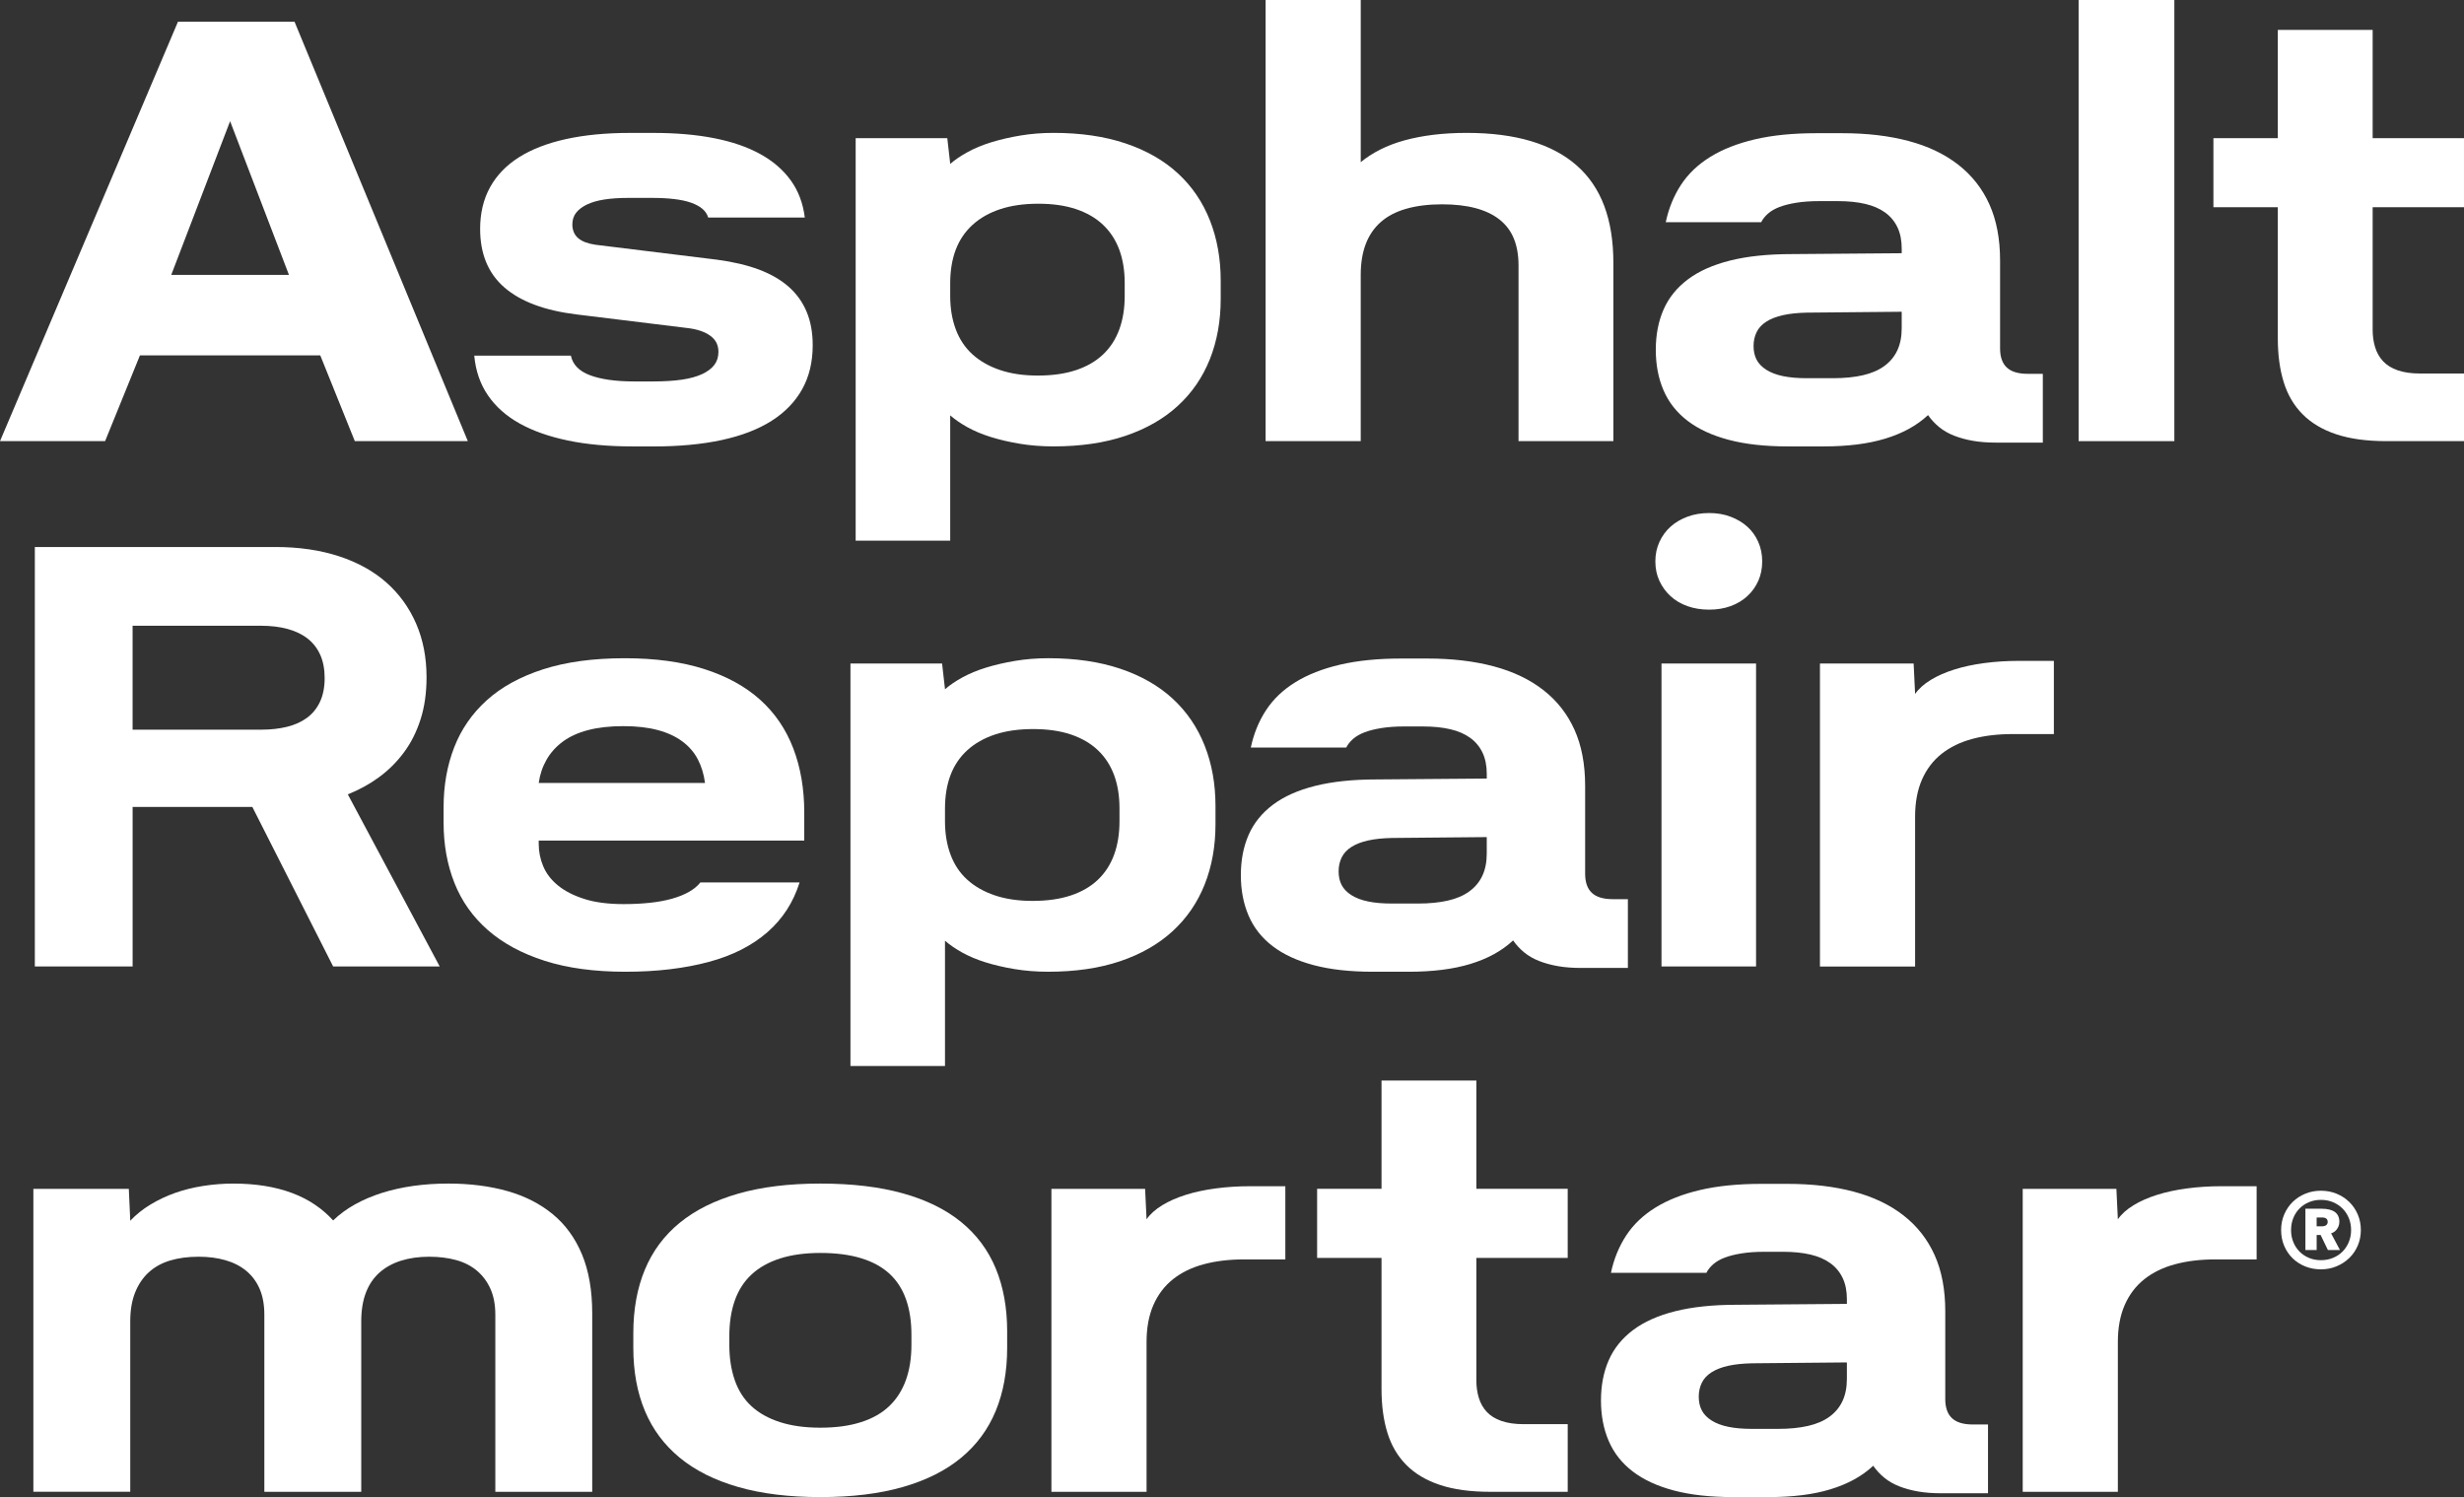 <svg xmlns="http://www.w3.org/2000/svg" id="b" data-name="Livello 2" viewBox="0 0 264.172 160.519"><rect x="0" y="0" width="264.172" height="160.519" fill="#333333" stroke="none"/><defs><style>      .d {        fill: #fff;        stroke-width: 0px;      }    </style></defs><g id="c" data-name="Livello 1"><g><path class="d" d="M34.337,38.104H15.003l-3.735,9.196H0L19.083,2.323h12.492l18.581,44.977h-12.115l-3.704-9.196ZM30.979,29.472l-6.309-16.478-6.309,16.478h12.617Z"></path><path class="d" d="M67.798,47.865c-2.574,0-4.871-.209-6.89-.628-2.02-.418-3.746-1.025-5.179-1.82-1.434-.795-2.569-1.799-3.405-3.013-.837-1.213-1.329-2.636-1.476-4.269h10.358c.104.482.324.895.659,1.24.334.345.79.628,1.365.848.575.22,1.26.387,2.056.502.795.115,1.695.173,2.699.173h2.072c1.15,0,2.16-.063,3.029-.188.868-.125,1.595-.324,2.181-.596.585-.272,1.025-.601,1.318-.989.293-.387.439-.853.439-1.396,0-.356-.068-.675-.204-.958-.136-.282-.351-.534-.644-.753s-.654-.402-1.083-.549c-.429-.146-.937-.251-1.522-.313l-11.77-1.444c-3.411-.418-5.984-1.381-7.721-2.888s-2.605-3.599-2.605-6.277c0-1.695.355-3.186,1.067-4.473.711-1.287,1.747-2.359,3.107-3.217,1.36-.857,3.039-1.506,5.038-1.946,1.998-.439,4.273-.659,6.827-.659h2.542c2.427,0,4.598.188,6.513.565,1.915.377,3.557.942,4.928,1.695,1.37.753,2.464,1.695,3.28,2.825s1.318,2.459,1.506,3.986h-10.357c-.105-.355-.309-.664-.612-.926-.304-.261-.707-.481-1.208-.659-.502-.178-1.104-.309-1.805-.392-.702-.084-1.48-.126-2.338-.126h-2.637c-.962,0-1.81.058-2.542.173-.733.115-1.35.293-1.852.534-.502.241-.89.533-1.161.879-.272.345-.408.769-.408,1.271,0,.293.052.565.157.816.104.251.261.466.471.644.209.178.465.325.769.439.303.115.664.204,1.083.267l13.025,1.601c1.737.231,3.243.586,4.52,1.067,1.276.481,2.338,1.099,3.186,1.852.848.753,1.485,1.648,1.915,2.684.429,1.036.644,2.224.644,3.562,0,1.8-.376,3.374-1.13,4.724s-1.847,2.479-3.28,3.39c-1.434.91-3.212,1.596-5.336,2.056-2.124.46-4.578.69-7.36.69h-2.228Z"></path><path class="d" d="M91.738,57.971V14.814h9.824l.314,2.762c.502-.439,1.125-.863,1.867-1.271.743-.408,1.59-.758,2.542-1.052.952-.292,1.993-.534,3.123-.722,1.13-.188,2.312-.283,3.546-.283,2.908,0,5.482.377,7.721,1.13,2.239.753,4.112,1.826,5.618,3.217,1.507,1.392,2.647,3.065,3.421,5.022.774,1.957,1.161,4.117,1.161,6.481v1.946c0,2.365-.387,4.52-1.161,6.466-.774,1.946-1.92,3.615-3.437,5.006-1.517,1.392-3.39,2.464-5.618,3.217s-4.797,1.13-7.706,1.13c-1.276,0-2.479-.094-3.609-.282-1.13-.188-2.166-.429-3.107-.722-.941-.293-1.778-.644-2.511-1.051-.733-.408-1.35-.832-1.852-1.271v13.434h-10.138ZM115.356,39.688c1.161-.387,2.129-.946,2.903-1.679.774-.732,1.354-1.626,1.742-2.684.387-1.056.581-2.254.581-3.594v-1.381c0-1.339-.193-2.532-.581-3.578-.387-1.046-.968-1.935-1.742-2.668-.774-.732-1.737-1.292-2.888-1.679-1.151-.387-2.5-.581-4.049-.581-1.549,0-2.909.194-4.081.581-1.172.388-2.161.947-2.966,1.679-.806.733-1.408,1.622-1.805,2.668-.398,1.046-.596,2.25-.596,3.609v1.35c0,1.318.198,2.511.596,3.578.397,1.067.994,1.962,1.789,2.684.795.722,1.778,1.282,2.95,1.679,1.172.398,2.521.596,4.049.596,1.569,0,2.935-.193,4.096-.581Z"></path><path class="d" d="M135.688,47.3V0h10.201v17.388c.606-.502,1.303-.952,2.087-1.35.785-.397,1.652-.727,2.605-.989.952-.261,1.982-.46,3.091-.596,1.109-.136,2.302-.204,3.578-.204,2.616,0,4.907.293,6.874.879,1.966.586,3.609,1.459,4.928,2.621,1.318,1.162,2.301,2.611,2.95,4.347.648,1.737.973,3.767.973,6.089v19.114h-10.169v-18.832c0-1.109-.168-2.071-.502-2.888-.335-.816-.847-1.496-1.538-2.04-.69-.544-1.549-.952-2.574-1.224-1.025-.271-2.218-.408-3.578-.408-1.444,0-2.72.157-3.829.471-1.109.314-2.024.79-2.747,1.428-.722.639-1.261,1.428-1.616,2.37-.356.941-.534,2.04-.534,3.295v17.828h-10.201Z"></path><path class="d" d="M219.014,47.457h-5.022c-.9,0-1.716-.062-2.448-.188s-1.407-.309-2.024-.549c-.617-.24-1.156-.549-1.616-.926-.46-.377-.858-.806-1.193-1.287-.607.565-1.292,1.057-2.056,1.475-.764.419-1.612.769-2.542,1.052-.931.282-1.946.491-3.044.627-1.099.136-2.275.204-3.531.204h-3.86c-2.448,0-4.562-.235-6.34-.706s-3.248-1.151-4.41-2.04c-1.161-.889-2.02-1.978-2.574-3.265-.555-1.287-.832-2.735-.832-4.347s.277-3.05.832-4.316c.554-1.266,1.423-2.343,2.605-3.233,1.182-.889,2.694-1.564,4.536-2.024,1.841-.46,4.038-.69,6.591-.69l11.801-.094v-.502c0-.879-.152-1.637-.455-2.275-.304-.638-.743-1.167-1.318-1.585-.576-.418-1.287-.727-2.134-.926-.847-.199-1.826-.298-2.935-.298h-2.009c-.921,0-1.737.058-2.448.173-.711.115-1.313.267-1.805.455-.492.188-.9.424-1.224.706-.325.283-.57.592-.737.926h-10.232c.314-1.486.858-2.82,1.632-4.002.774-1.182,1.82-2.182,3.139-2.998s2.914-1.444,4.787-1.883c1.872-.439,4.064-.659,6.575-.659h2.793c2.637,0,5.001.277,7.093.832,2.092.555,3.871,1.402,5.336,2.542,1.464,1.141,2.579,2.558,3.343,4.253.764,1.695,1.146,3.704,1.146,6.026v9.416c0,.921.24,1.606.722,2.056.481.45,1.224.675,2.229.675h1.632v7.375ZM203.886,33.427l-10.169.094c-.984.021-1.831.11-2.542.267-.712.157-1.308.387-1.789.69-.482.303-.832.68-1.052,1.13-.22.45-.33.947-.33,1.491,0,.565.11,1.057.33,1.475.22.419.57.78,1.052,1.083.481.304,1.077.529,1.789.675.711.146,1.558.22,2.542.22h2.793c1.213,0,2.28-.104,3.202-.314.92-.209,1.689-.539,2.307-.989.617-.45,1.083-1.009,1.397-1.679.314-.669.471-1.464.471-2.385v-1.758Z"></path><path class="d" d="M222.854,47.3V0h10.264v47.3h-10.264Z"></path><path class="d" d="M255.854,47.3c-2.114,0-3.908-.246-5.383-.738-1.475-.491-2.679-1.208-3.609-2.15-.932-.941-1.606-2.092-2.024-3.453-.419-1.36-.628-2.919-.628-4.676v-14.062h-6.905v-7.407h6.905V3.202h10.169v11.613h9.792v7.407h-9.792v13.151c0,.67.088,1.292.267,1.867.178.576.46,1.073.848,1.491.387.418.91.743,1.569.973.659.23,1.459.345,2.401.345h4.708v7.25h-8.317Z"></path><path class="d" d="M3.735,103.627v-44.977h25.768c2.532,0,4.807.33,6.827.989,2.019.659,3.719,1.601,5.101,2.825,1.381,1.224,2.442,2.694,3.186,4.41.743,1.716,1.114,3.631,1.114,5.744,0,1.674-.215,3.181-.644,4.52-.429,1.339-1.025,2.521-1.789,3.546-.764,1.026-1.653,1.91-2.667,2.652-1.016.743-2.129,1.355-3.343,1.836l9.855,18.456h-11.425l-8.663-17.106h-12.837v17.106H3.735ZM14.218,78.235h13.841c.962,0,1.857-.099,2.684-.298.827-.199,1.543-.518,2.15-.958.606-.439,1.077-1.015,1.412-1.726.334-.711.502-1.559.502-2.542,0-.962-.157-1.794-.471-2.495-.313-.701-.764-1.281-1.35-1.742s-1.302-.806-2.15-1.036c-.847-.23-1.805-.345-2.872-.345h-13.748v11.143Z"></path><path class="d" d="M58.387,103.015c-2.448-.785-4.478-1.883-6.089-3.296-1.611-1.412-2.804-3.096-3.578-5.053-.774-1.956-1.161-4.106-1.161-6.45v-1.664c0-2.323.376-4.457,1.13-6.403.753-1.946,1.915-3.63,3.484-5.053s3.583-2.532,6.042-3.327c2.458-.795,5.383-1.193,8.772-1.193,3.264,0,6.105.388,8.521,1.162,2.417.774,4.415,1.873,5.995,3.295,1.58,1.423,2.762,3.16,3.546,5.21.785,2.051,1.177,4.342,1.177,6.874v3.013h-28.468v.376c0,.816.162,1.611.486,2.385.324.774.853,1.459,1.585,2.056.732.596,1.674,1.078,2.825,1.443,1.15.367,2.552.549,4.206.549,1.004,0,1.946-.047,2.825-.141s1.668-.24,2.37-.439c.701-.199,1.308-.444,1.821-.737.512-.293.915-.628,1.208-1.004h10.64c-.335,1.067-.79,2.045-1.365,2.935-.576.89-1.271,1.69-2.087,2.401-.816.712-1.747,1.334-2.793,1.868-1.047.534-2.213.973-3.5,1.318-1.287.345-2.673.606-4.159.785-1.486.177-3.076.267-4.771.267-3.327,0-6.215-.392-8.663-1.177ZM75.587,83.948c-.125-.942-.382-1.784-.769-2.527-.387-.743-.937-1.381-1.648-1.915s-1.59-.942-2.636-1.224c-1.047-.283-2.281-.424-3.704-.424-1.444,0-2.705.141-3.782.424-1.078.282-1.983.696-2.715,1.24-.733.544-1.313,1.193-1.742,1.946-.429.753-.706,1.58-.832,2.48h17.828Z"></path><path class="d" d="M91.179,114.298v-43.157h9.824l.314,2.762c.502-.439,1.125-.863,1.867-1.271.743-.408,1.59-.758,2.542-1.052.952-.292,1.993-.534,3.123-.722,1.13-.188,2.312-.283,3.546-.283,2.908,0,5.482.377,7.721,1.13,2.239.753,4.112,1.826,5.618,3.217,1.507,1.392,2.647,3.065,3.421,5.022.774,1.957,1.161,4.117,1.161,6.481v1.946c0,2.365-.387,4.52-1.161,6.466-.774,1.946-1.92,3.615-3.437,5.006-1.517,1.392-3.39,2.464-5.618,3.217s-4.797,1.13-7.706,1.13c-1.276,0-2.479-.094-3.609-.282-1.13-.188-2.166-.429-3.107-.722-.941-.293-1.778-.644-2.511-1.051-.733-.408-1.35-.832-1.852-1.271v13.434h-10.138ZM114.797,96.016c1.161-.387,2.129-.946,2.903-1.679.774-.732,1.354-1.626,1.742-2.684.387-1.056.581-2.254.581-3.594v-1.381c0-1.339-.193-2.532-.581-3.578-.387-1.046-.968-1.935-1.742-2.668-.774-.732-1.737-1.292-2.888-1.679-1.151-.387-2.5-.581-4.049-.581-1.549,0-2.909.194-4.081.581-1.172.388-2.161.947-2.966,1.679-.806.733-1.408,1.622-1.805,2.668-.398,1.046-.596,2.25-.596,3.609v1.35c0,1.318.198,2.511.596,3.578.397,1.067.994,1.962,1.789,2.684.795.722,1.778,1.282,2.95,1.679,1.172.398,2.521.596,4.049.596,1.569,0,2.935-.193,4.096-.581Z"></path><path class="d" d="M174.527,103.784h-5.022c-.9,0-1.716-.062-2.448-.188s-1.407-.309-2.024-.549c-.617-.24-1.156-.549-1.616-.926-.46-.377-.858-.806-1.193-1.287-.607.565-1.292,1.057-2.056,1.475-.764.419-1.612.769-2.542,1.052-.931.282-1.946.491-3.044.627-1.099.136-2.275.204-3.531.204h-3.86c-2.448,0-4.562-.235-6.34-.706s-3.248-1.151-4.41-2.04c-1.161-.889-2.02-1.978-2.574-3.265-.555-1.287-.832-2.735-.832-4.347s.277-3.05.832-4.316c.554-1.266,1.423-2.343,2.605-3.233,1.182-.889,2.694-1.564,4.536-2.024,1.841-.46,4.038-.69,6.591-.69l11.801-.094v-.502c0-.879-.152-1.637-.455-2.275-.304-.638-.743-1.167-1.318-1.585-.576-.418-1.287-.727-2.134-.926-.847-.199-1.826-.298-2.935-.298h-2.009c-.921,0-1.737.058-2.448.173-.711.115-1.313.267-1.805.455-.492.188-.9.424-1.224.706-.325.283-.57.592-.737.926h-10.232c.314-1.486.858-2.82,1.632-4.002.774-1.182,1.82-2.182,3.139-2.998s2.914-1.444,4.787-1.883c1.872-.439,4.064-.659,6.575-.659h2.793c2.637,0,5.001.277,7.093.832,2.092.555,3.871,1.402,5.336,2.542,1.464,1.141,2.579,2.558,3.343,4.253.764,1.695,1.146,3.704,1.146,6.026v9.416c0,.921.24,1.606.722,2.056.481.45,1.224.675,2.229.675h1.632v7.375ZM159.398,89.754l-10.169.094c-.984.021-1.831.11-2.542.267-.712.157-1.308.387-1.789.69-.482.303-.832.68-1.052,1.13-.22.45-.33.947-.33,1.491,0,.565.11,1.057.33,1.475.22.419.57.78,1.052,1.083.481.304,1.077.529,1.789.675.711.146,1.558.22,2.542.22h2.793c1.213,0,2.28-.104,3.202-.314.92-.209,1.689-.539,2.307-.989.617-.45,1.083-1.009,1.397-1.679.314-.669.471-1.464.471-2.385v-1.758Z"></path><path class="d" d="M180.912,64.99c-.701-.251-1.302-.606-1.805-1.067-.502-.46-.9-1.004-1.193-1.632-.293-.627-.439-1.328-.439-2.103,0-.753.146-1.449.439-2.087.293-.638.691-1.182,1.193-1.632.502-.45,1.104-.805,1.805-1.067.701-.261,1.48-.393,2.338-.393.836,0,1.601.131,2.291.393.691.262,1.287.617,1.789,1.067.502.45.895.994,1.177,1.632.282.639.424,1.334.424,2.087,0,.774-.142,1.475-.424,2.103-.283.628-.675,1.172-1.177,1.632-.502.46-1.098.816-1.789,1.067-.69.251-1.455.377-2.291.377-.858,0-1.638-.125-2.338-.377ZM178.134,103.627v-32.485h10.138v32.485h-10.138Z"></path><path class="d" d="M195.122,103.627v-32.485h10.044l.157,3.264c.397-.565.958-1.067,1.679-1.506s1.564-.811,2.527-1.114c.962-.303,2.035-.534,3.217-.69,1.182-.157,2.412-.235,3.688-.235h3.767v7.847h-4.426c-1.59,0-3.029.172-4.315.518-1.287.345-2.385.879-3.296,1.601-.91.722-1.611,1.643-2.103,2.762-.492,1.12-.738,2.443-.738,3.971v16.07h-10.201Z"></path><path class="d" d="M3.578,159.954v-32.485h10.232l.157,3.421c.606-.648,1.323-1.224,2.15-1.727.826-.502,1.71-.92,2.652-1.255.941-.334,1.951-.585,3.029-.753,1.077-.167,2.15-.251,3.217-.251,1.193,0,2.312.084,3.358.251s2.019.418,2.919.753c.899.335,1.721.753,2.464,1.255.743.502,1.397,1.067,1.962,1.695.669-.648,1.444-1.219,2.322-1.711.879-.491,1.847-.905,2.903-1.24,1.057-.334,2.182-.585,3.374-.753,1.193-.167,2.438-.251,3.735-.251,2.322,0,4.43.267,6.324.8,1.894.534,3.521,1.361,4.881,2.48,1.36,1.12,2.406,2.558,3.139,4.315.732,1.758,1.098,3.872,1.098,6.34v19.114h-10.389v-18.989c0-1.067-.173-1.988-.518-2.762-.345-.774-.827-1.423-1.444-1.946s-1.36-.905-2.229-1.146c-.868-.24-1.836-.361-2.903-.361-1.109,0-2.114.141-3.013.424-.9.283-1.669.706-2.307,1.271-.639.565-1.125,1.282-1.459,2.15-.335.868-.502,1.898-.502,3.091v18.267h-10.389v-18.989c0-1.067-.168-1.988-.502-2.762-.335-.774-.811-1.417-1.428-1.93-.618-.513-1.36-.895-2.229-1.146-.869-.251-1.826-.377-2.872-.377-1.151,0-2.176.136-3.076.408-.9.272-1.664.696-2.292,1.271-.627.576-1.114,1.298-1.459,2.166s-.518,1.898-.518,3.091v18.267H3.578Z"></path><path class="d" d="M79.137,159.436c-2.511-.722-4.598-1.768-6.262-3.139-1.664-1.37-2.909-3.044-3.735-5.021-.827-1.978-1.24-4.232-1.24-6.764v-1.569c0-2.552.413-4.823,1.24-6.811.826-1.988,2.071-3.662,3.735-5.022,1.664-1.36,3.75-2.401,6.262-3.123,2.511-.722,5.45-1.083,8.819-1.083,3.39,0,6.34.351,8.851,1.052,2.511.701,4.593,1.726,6.246,3.076,1.653,1.35,2.888,3.008,3.704,4.975.816,1.967,1.224,4.217,1.224,6.749v1.757c0,2.532-.408,4.787-1.224,6.764-.816,1.977-2.051,3.651-3.704,5.021-1.653,1.371-3.735,2.417-6.246,3.139-2.511.722-5.461,1.083-8.851,1.083-3.369,0-6.309-.361-8.819-1.083ZM92.319,152.484c1.234-.397,2.244-.973,3.029-1.726s1.376-1.679,1.773-2.778.596-2.359.596-3.782v-1.098c0-1.423-.193-2.684-.581-3.782s-.978-2.014-1.773-2.747c-.795-.732-1.81-1.287-3.044-1.663-1.235-.377-2.689-.565-4.363-.565-1.653,0-3.097.199-4.331.596-1.235.397-2.255.973-3.061,1.726-.806.753-1.402,1.685-1.789,2.793-.388,1.109-.581,2.375-.581,3.798v.941c0,1.402.193,2.663.581,3.782.387,1.12.983,2.051,1.789,2.793.806.743,1.826,1.313,3.061,1.71,1.234.398,2.678.597,4.331.597,1.674,0,3.128-.199,4.363-.597Z"></path><path class="d" d="M112.725,159.954v-32.485h10.044l.157,3.264c.397-.565.958-1.067,1.679-1.506s1.564-.811,2.527-1.114c.962-.303,2.035-.534,3.217-.69,1.182-.157,2.412-.235,3.688-.235h3.767v7.847h-4.426c-1.59,0-3.029.172-4.315.518-1.287.345-2.385.879-3.296,1.601-.91.722-1.611,1.643-2.103,2.762-.492,1.12-.738,2.443-.738,3.971v16.07h-10.201Z"></path><path class="d" d="M159.76,159.954c-2.114,0-3.908-.246-5.383-.738-1.475-.491-2.679-1.208-3.609-2.15-.932-.941-1.606-2.092-2.024-3.453-.419-1.36-.628-2.919-.628-4.676v-14.062h-6.905v-7.407h6.905v-11.613h10.169v11.613h9.792v7.407h-9.792v13.151c0,.67.088,1.292.267,1.867.178.576.46,1.073.848,1.491.387.418.91.743,1.569.973.659.23,1.459.345,2.401.345h4.708v7.25h-8.317Z"></path><path class="d" d="M213.137,160.111h-5.022c-.9,0-1.716-.062-2.448-.188s-1.407-.309-2.024-.549c-.617-.24-1.156-.549-1.616-.926-.46-.377-.858-.806-1.193-1.287-.607.565-1.292,1.057-2.056,1.475-.764.419-1.612.769-2.542,1.052-.931.282-1.946.491-3.044.627-1.099.136-2.275.204-3.531.204h-3.86c-2.448,0-4.562-.235-6.34-.706s-3.248-1.151-4.41-2.04c-1.161-.889-2.02-1.978-2.574-3.265-.555-1.287-.832-2.735-.832-4.347s.277-3.05.832-4.316c.554-1.266,1.423-2.343,2.605-3.233,1.182-.889,2.694-1.564,4.536-2.024,1.841-.46,4.038-.69,6.591-.69l11.801-.094v-.502c0-.879-.152-1.637-.455-2.275-.304-.638-.743-1.167-1.318-1.585-.576-.418-1.287-.727-2.134-.926-.847-.199-1.826-.298-2.935-.298h-2.009c-.921,0-1.737.058-2.448.173-.711.115-1.313.267-1.805.455-.492.188-.9.424-1.224.706-.325.283-.57.592-.737.926h-10.232c.314-1.486.858-2.82,1.632-4.002.774-1.182,1.82-2.182,3.139-2.998s2.914-1.444,4.787-1.883c1.872-.439,4.064-.659,6.575-.659h2.793c2.637,0,5.001.277,7.093.832,2.092.555,3.871,1.402,5.336,2.542,1.464,1.141,2.579,2.558,3.343,4.253.764,1.695,1.146,3.704,1.146,6.026v9.416c0,.921.24,1.606.722,2.056.481.45,1.224.675,2.229.675h1.632v7.375ZM198.009,146.081l-10.169.094c-.984.021-1.831.11-2.542.267-.712.157-1.308.387-1.789.69-.482.303-.832.68-1.052,1.13-.22.45-.33.947-.33,1.491,0,.565.11,1.057.33,1.475.22.419.57.78,1.052,1.083.481.304,1.077.529,1.789.675.711.146,1.558.22,2.542.22h2.793c1.213,0,2.28-.104,3.202-.314.92-.209,1.689-.539,2.307-.989.617-.45,1.083-1.009,1.397-1.679.314-.669.471-1.464.471-2.385v-1.758Z"></path><path class="d" d="M216.861,159.954v-32.485h10.044l.157,3.264c.397-.565.958-1.067,1.679-1.506s1.564-.811,2.527-1.114c.962-.303,2.035-.534,3.217-.69,1.182-.157,2.412-.235,3.688-.235h3.767v7.847h-4.426c-1.59,0-3.029.172-4.315.518-1.287.345-2.385.879-3.296,1.601-.91.722-1.611,1.643-2.103,2.762-.492,1.12-.738,2.443-.738,3.971v16.07h-10.201Z"></path><path class="d" d="M247.158,135.791c-.519-.207-.971-.496-1.355-.87-.384-.374-.687-.818-.907-1.334-.221-.516-.331-1.083-.331-1.702,0-.598.11-1.154.331-1.67.22-.516.523-.962.907-1.339.384-.377.836-.672,1.355-.886.52-.213,1.078-.32,1.676-.32.597,0,1.156.107,1.675.32.519.213.973.509,1.36.886s.692.823.913,1.339c.22.516.331,1.072.331,1.67s-.11,1.154-.331,1.67c-.221.516-.525.96-.913,1.334s-.841.669-1.36.886c-.52.217-1.078.326-1.675.326-.598,0-1.156-.103-1.676-.31ZM250.125,134.873c.398-.164.74-.389,1.024-.677.285-.289.509-.628.672-1.02.164-.391.246-.818.246-1.28,0-.47-.082-.902-.246-1.297-.164-.395-.39-.736-.678-1.024s-.629-.514-1.024-.678c-.395-.164-.824-.245-1.286-.245-.463,0-.89.082-1.281.245-.392.164-.729.39-1.014.678-.285.288-.507.63-.667,1.024-.16.395-.24.827-.24,1.297,0,.462.08.889.24,1.28.16.392.382.731.667,1.02.284.288.622.514,1.014.677.391.164.818.246,1.281.246.462,0,.893-.082,1.291-.246ZM247.169,134.03v-4.429h1.718c.327,0,.612.03.854.091s.441.149.598.267c.156.117.274.263.352.438s.118.375.118.603c0,.178-.03.34-.091.485-.061.146-.135.272-.224.379-.089.107-.185.19-.288.251s-.197.101-.283.123l.95,1.793h-1.292l-.779-1.611h-.427v1.611h-1.206ZM248.375,131.49h.512c.235,0,.405-.042.512-.128.106-.085.16-.199.16-.341,0-.164-.052-.285-.155-.363-.104-.079-.254-.118-.454-.118h-.576v.95Z"></path></g></g></svg>